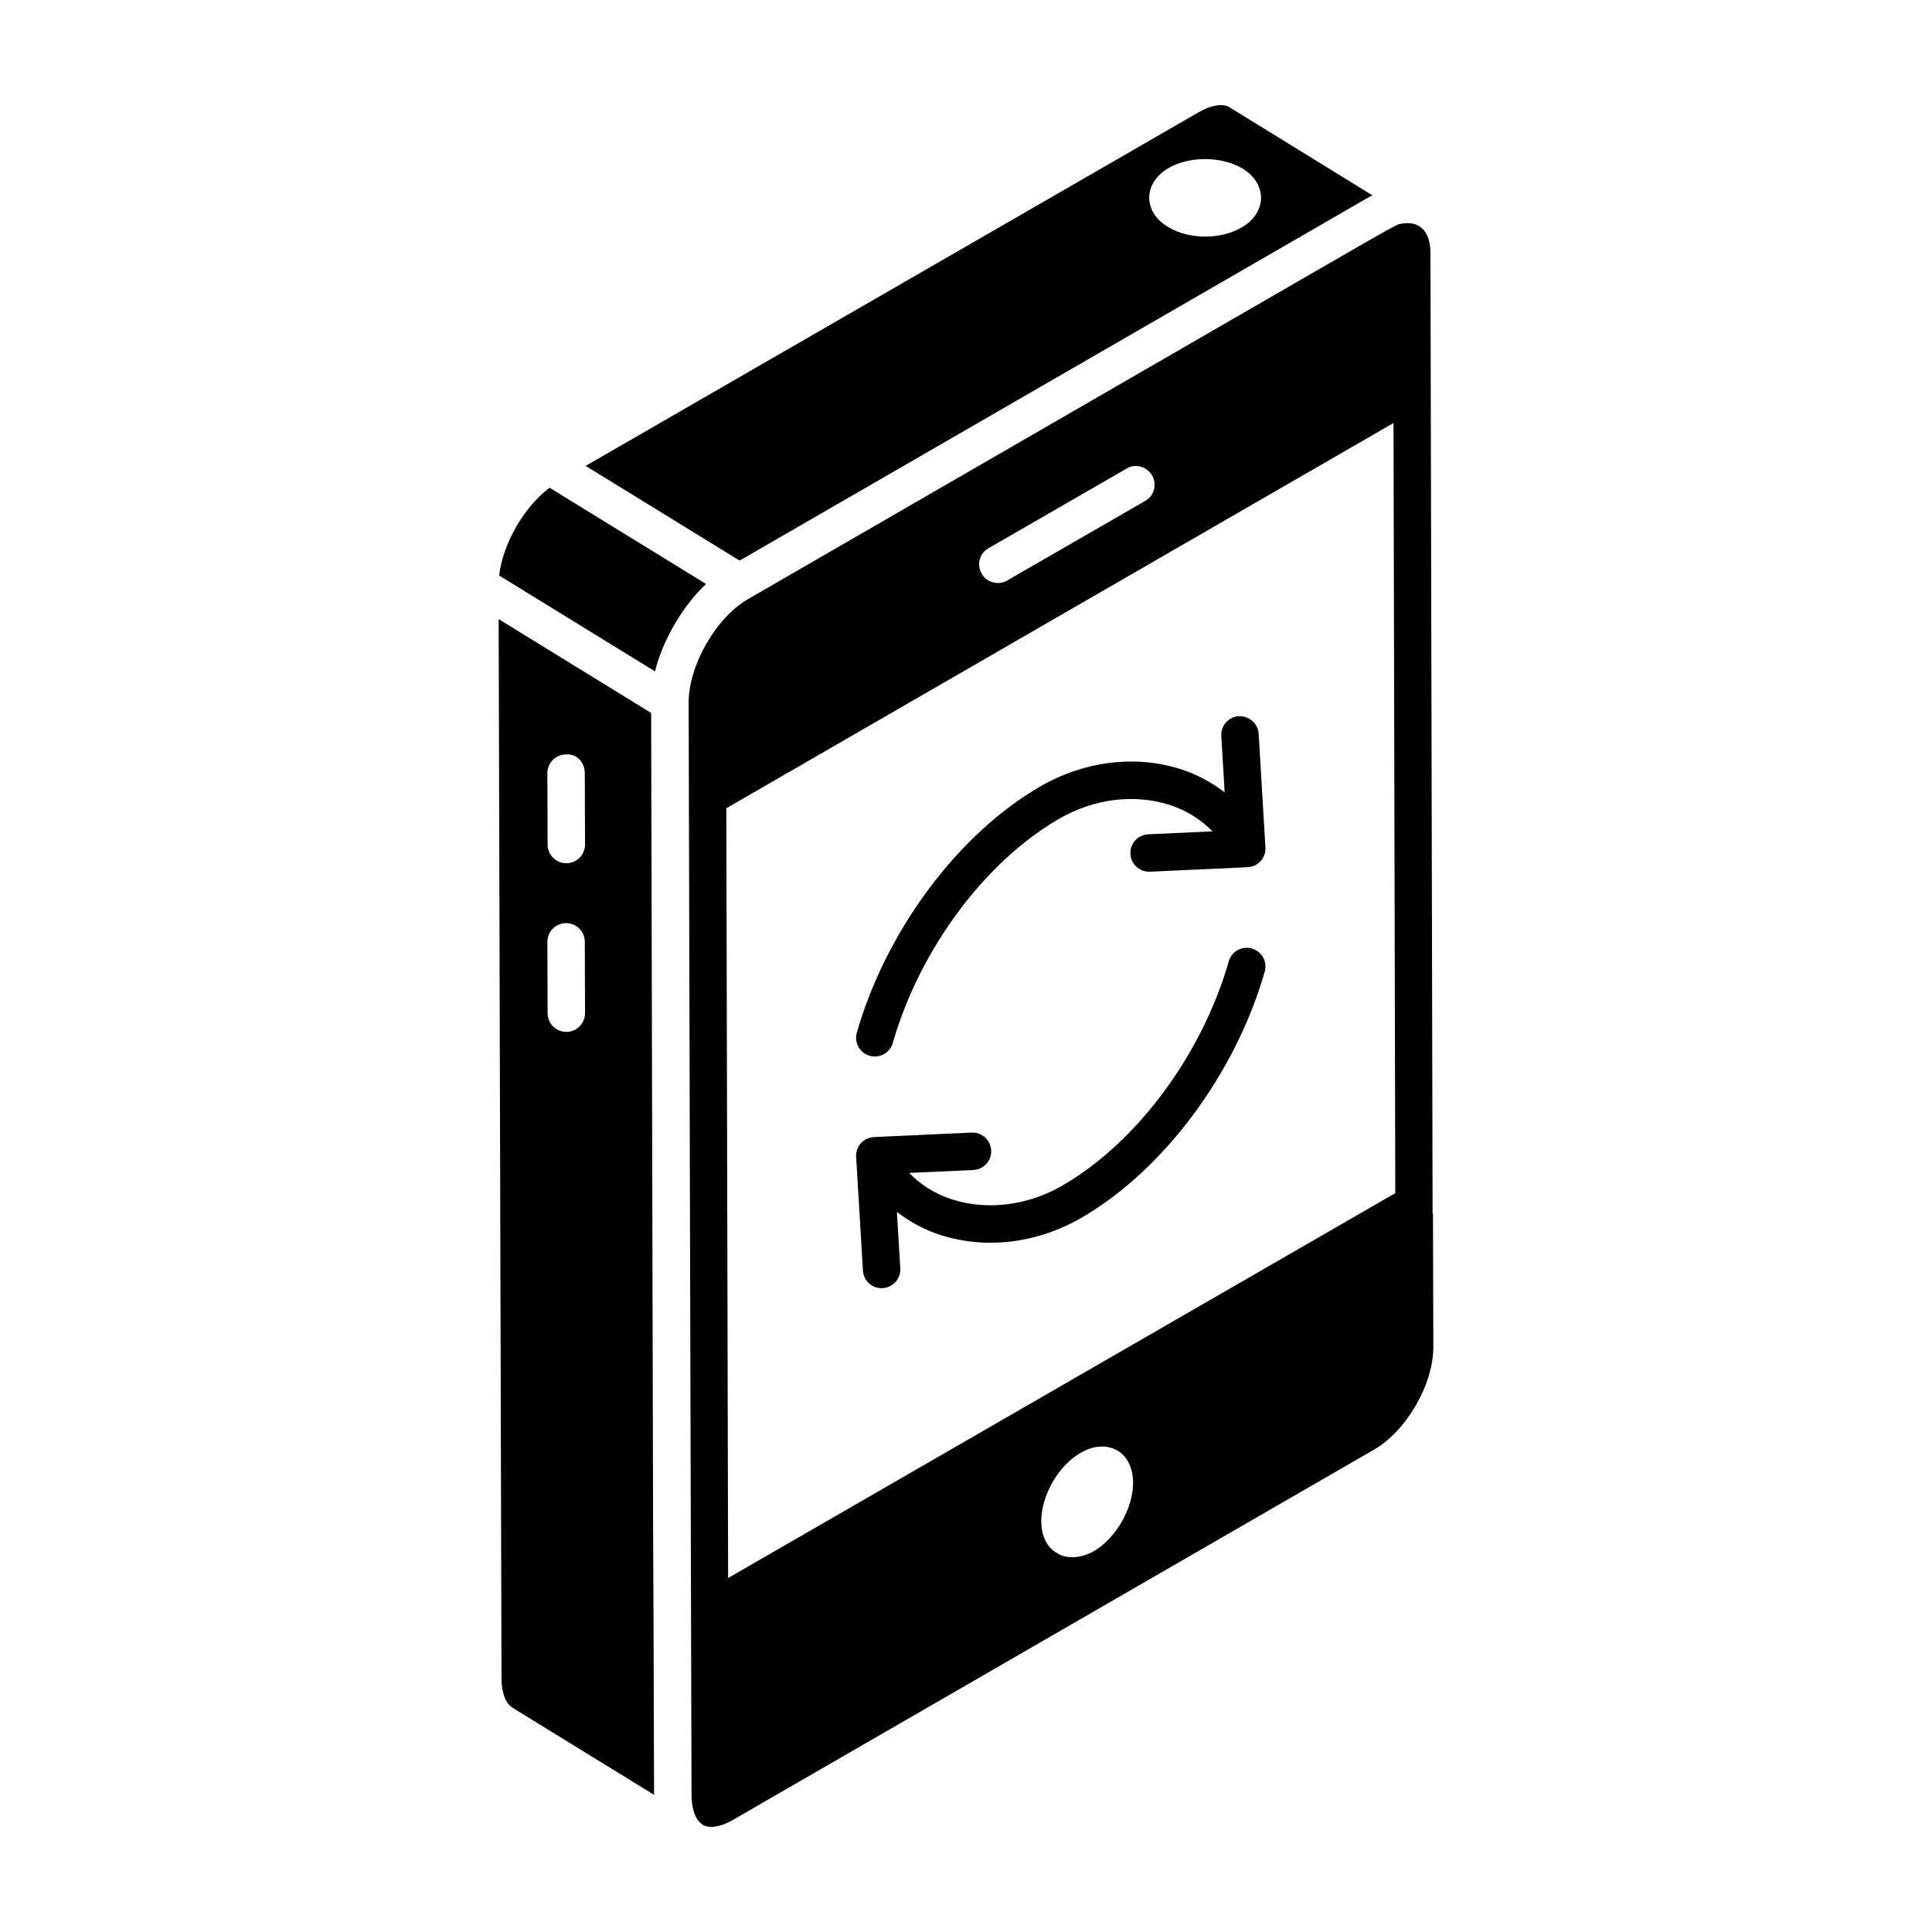 <?xml version="1.0" encoding="UTF-8"?>
<!-- Uploaded to: ICON Repo, www.svgrepo.com, Generator: ICON Repo Mixer Tools -->
<svg fill="#000000" width="800px" height="800px" version="1.1" viewBox="144 144 512 512" xmlns="http://www.w3.org/2000/svg">
 <g>
  <path d="m507.07 196.08c0.16-0.09 0.312-0.125 0.473-0.215 0.055-0.031 0.113-0.062 0.168-0.094l-38.008-23.418c-1.734-0.977-4.719-0.512-8.012 1.375l-162.49 93.738 40.801 25.098c225.36-130.15 151.98-87.777 167.07-96.484zm-53.359-7.566c5.391-3.137 13.84-3.137 19.312 0 7.188 4.203 6.559 12.094 0 15.773-5.402 3.176-13.695 3.258-19.23 0-6.793-3.809-7.144-11.641-0.082-15.773z"/>
  <path d="m316.56 332.94-40.41-24.863c0.078 28.723-0.281-104.05 0.754 280.92 0.059 3.758 1.125 6.484 2.992 7.617l37.438 23.035c-0.613-212.93 0.367 188.25-0.773-286.71zm-22.461 84.52h-0.02c-2.731 0-4.949-2.207-4.961-4.945l-0.059-18.906c-0.008-2.738 2.207-4.965 4.941-4.973h0.02c2.731 0 4.949 2.207 4.961 4.945l0.059 18.906c0.008 2.738-2.211 4.965-4.941 4.973zm0-44.695h-0.02c-2.731 0-4.949-2.207-4.961-4.945l-0.059-18.914c-0.008-2.738 2.207-4.965 4.941-4.973 2.914-0.25 4.969 2.195 4.981 4.945l0.059 18.914c0.008 2.734-2.211 4.961-4.941 4.973z"/>
  <path d="m331.11 298.76-41.477-25.508c-6.828 5.176-12.367 14.816-13.355 23.262l41.301 25.41c2.062-8.551 7.793-17.84 13.531-23.164z"/>
  <path d="m523.75 465.52-0.094 0.094c-0.004-1.062-0.574-255.74-0.57-254.66 0-5.375-2.75-8.93-8.461-7.512-5.012 2.508 11.414-6.84-172.25 99.242-8.691 4.981-15.875 17.691-15.875 27.473 0.277 114.1 0.602 229.46 0.762 289.83 0.094 3.613 1.047 6.273 2.758 7.414l0.191 0.191c1.902 1.047 4.848 0.57 8.082-1.332l169.68-98.004c8.746-4.941 15.969-17.492 15.875-27.473zm-117.78-176.24 36.598-21.102c2.281-1.426 5.324-0.57 6.75 1.805 1.332 2.375 0.57 5.418-1.805 6.75l-36.598 21.102c-2.086 1.305-5.422 0.699-6.75-1.805-1.426-2.379-0.57-5.418 1.805-6.75zm27.949 265.78c-1.902 1.047-3.898 1.617-5.703 1.617-1.426 0-2.852-0.285-3.992-1.047-2.758-1.426-4.277-4.66-4.277-8.555 0-6.75 4.562-14.734 10.457-18.062 3.422-1.996 6.844-2.188 9.602-0.664 2.758 1.52 4.277 4.754 4.277 8.648-0.004 6.754-4.566 14.641-10.363 18.062zm-96.961 7.133-0.477-204 176.81-102.09 0.477 204.09z"/>
  <path d="m475.77 395.37c-2.672-0.77-5.387 0.77-6.133 3.398-7.09 24.719-24.391 48.043-44.094 59.418-9.184 5.305-19.816 6.648-29.164 3.691-4.606-1.461-8.43-3.934-11.453-7.039l17.023-0.777c2.742-0.125 4.852-2.445 4.727-5.184-0.117-2.66-2.316-4.731-4.949-4.731-0.066 0-0.145 0-0.223 0.004l-25.891 1.184c-2.809 0.133-4.887 2.519-4.727 5.25 0.809 13.52 1.859 31.109 1.801 30.133 0.156 2.633 2.344 4.664 4.949 4.664 2.852 0 5.121-2.402 4.949-5.254l-0.895-14.941c3.422 2.602 7.289 4.758 11.695 6.152 12.164 3.84 25.664 2.055 37.117-4.559 21.805-12.594 40.906-38.211 48.664-65.277 0.758-2.629-0.766-5.379-3.398-6.133z"/>
  <path d="m477.56 338.44c-0.164-2.731-2.547-4.719-5.242-4.652-2.742 0.16-4.824 2.508-4.66 5.246l0.887 14.941c-3.418-2.602-7.289-4.754-11.695-6.152-11.98-3.812-25.516-2.137-37.109 4.559-21.812 12.586-40.914 38.211-48.676 65.277-0.91 3.168 1.469 6.324 4.766 6.324 2.16 0 4.144-1.414 4.766-3.594 7.09-24.723 24.398-48.043 44.102-59.418 9.203-5.309 19.848-6.644 29.156-3.695 4.606 1.461 8.434 3.934 11.457 7.043l-17.02 0.777c-2.742 0.125-4.852 2.445-4.727 5.184 0.117 2.66 2.316 4.731 4.949 4.731 0.078 0 0.145 0 0.223-0.004l25.883-1.188c2.801-0.133 4.887-2.508 4.727-5.25l-0.004-0.047c-0.387-6.617-1.848-31.211-1.781-30.082z"/>
 </g>
</svg>